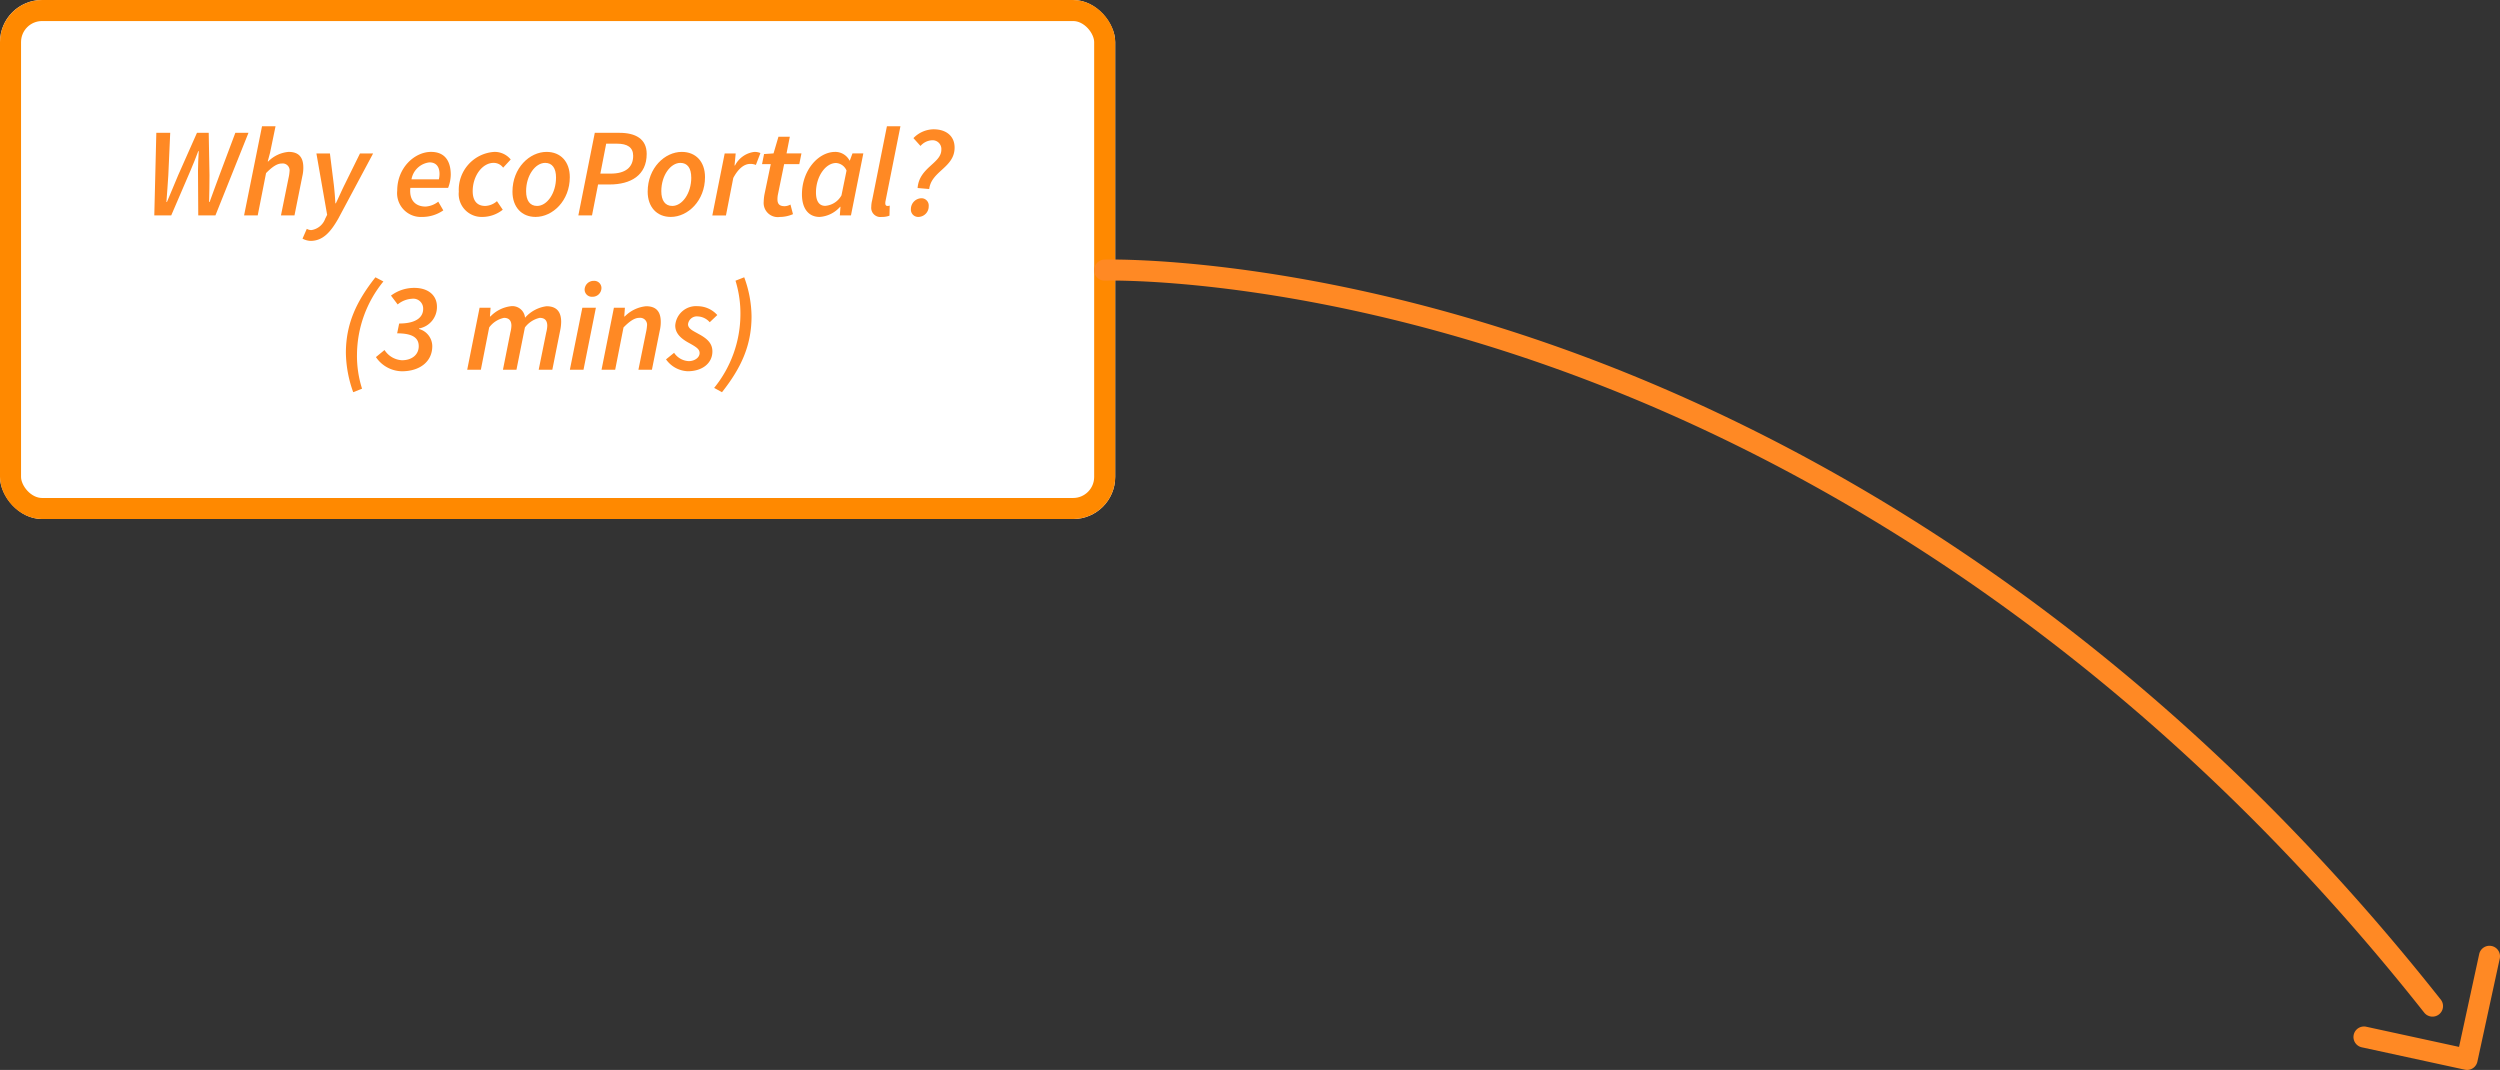 <svg xmlns="http://www.w3.org/2000/svg" width="356.436" height="152.545" viewBox="0 0 356.436 152.545">
  <rect x="0" y="0" width="356.436" height="152.545" fill="#333333" stroke="none"/>
  <g id="Why_ecoPortal_3_mins_" data-name="Why ecoPortal (3 mins)" transform="translate(-923 -198)">
    <g id="Rectangle_1878" data-name="Rectangle 1878" transform="translate(923 198)" fill="#fff" stroke="#ff8900" stroke-width="3">
      <rect width="159" height="74" rx="6" stroke="none"/>
      <rect x="1.5" y="1.5" width="156" height="71" rx="4.5" fill="none"/>
    </g>
    <g id="Why_ecoPortal_3_mins_2" data-name="Why ecoPortal 3 mins " transform="translate(854.358 193.977)" style="isolation: isolate">
      <g id="Group_3625" data-name="Group 3625" style="isolation: isolate">
        <path id="Path_2937" data-name="Path 2937" d="M90.929,22.961H92.91l-.27,6.049c-.09,1.261-.162,2.539-.271,3.818h.073c.522-1.279,1.1-2.575,1.6-3.818l2.683-6.049H98.4l.108,6.049c0,1.243-.018,2.539-.055,3.818h.073c.45-1.279.954-2.575,1.4-3.818l2.269-6.049h1.873L99.356,34.736H96.908l-.037-6.41c0-.81.054-1.836.108-2.755h-.071c-.325.919-.721,1.837-1.1,2.755l-2.755,6.41H90.641Z" fill="#ff8924"/>
        <path id="Path_2938" data-name="Path 2938" d="M106,22.024h1.927l-.774,3.745-.342,1.278h.071a4.638,4.638,0,0,1,2.917-1.368c1.477,0,2.089.811,2.089,2.233a5.214,5.214,0,0,1-.143,1.242l-1.118,5.582H108.7l1.08-5.33a5.967,5.967,0,0,0,.143-.936.989.989,0,0,0-1.116-1.134c-.612,0-1.3.414-2.232,1.368l-1.189,6.032h-1.944Z" fill="#ff8924"/>
        <path id="Path_2939" data-name="Path 2939" d="M111.773,38.048l.612-1.4a1.284,1.284,0,0,0,.648.181,2.5,2.5,0,0,0,1.981-1.639l.27-.54L113.753,25.9h1.927l.558,4.466c.089.792.18,1.818.216,2.646h.072c.4-.828.828-1.818,1.242-2.646l2.2-4.466h1.872L116.869,35.2c-1.1,1.926-2.2,3.169-3.962,3.169A2.651,2.651,0,0,1,111.773,38.048Z" fill="#ff8924"/>
        <path id="Path_2940" data-name="Path 2940" d="M130.1,25.679c2.053,0,2.809,1.422,2.809,3.259a5.405,5.405,0,0,1-.378,1.873h-5.384c-.2,1.872.847,2.664,2.179,2.664a3.285,3.285,0,0,0,1.8-.7l.72,1.242a5.285,5.285,0,0,1-3.024.937,3.393,3.393,0,0,1-3.547-3.745C125.273,27.912,127.776,25.679,130.1,25.679Zm1.116,3.908a3.4,3.4,0,0,0,.09-.775c0-.864-.359-1.639-1.44-1.639a2.944,2.944,0,0,0-2.557,2.414Z" fill="#ff8924"/>
        <path id="Path_2941" data-name="Path 2941" d="M134.056,31.351a5.409,5.409,0,0,1,5.078-5.672,2.955,2.955,0,0,1,2.322,1.08l-1.08,1.171a1.655,1.655,0,0,0-1.368-.684c-1.585,0-2.972,1.837-2.972,4.033,0,1.332.6,2.106,1.784,2.106a2.67,2.67,0,0,0,1.674-.683l.828,1.223a4.7,4.7,0,0,1-2.9,1.027A3.272,3.272,0,0,1,134.056,31.351Z" fill="#ff8924"/>
        <path id="Path_2942" data-name="Path 2942" d="M141.706,31.351c0-3.385,2.45-5.672,4.862-5.672,2,0,3.313,1.387,3.313,3.6,0,3.367-2.449,5.672-4.88,5.672C143.021,34.952,141.706,33.547,141.706,31.351Zm6.212-2.016c0-1.333-.54-2.089-1.549-2.089-1.4,0-2.718,1.782-2.718,4.033,0,1.332.541,2.106,1.566,2.106C146.622,33.385,147.918,31.6,147.918,29.335Z" fill="#ff8924"/>
        <path id="Path_2943" data-name="Path 2943" d="M153.443,22.961h3.529c2.251,0,3.871.845,3.871,3.006,0,3.079-2.305,4.358-5.294,4.358h-1.638l-.864,4.411H151.1Zm2.268,5.815c2.072,0,3.205-.864,3.205-2.538,0-1.207-.828-1.729-2.3-1.729h-1.548l-.829,4.267Z" fill="#ff8924"/>
        <path id="Path_2944" data-name="Path 2944" d="M160.984,31.351c0-3.385,2.449-5.672,4.861-5.672,2,0,3.314,1.387,3.314,3.6,0,3.367-2.45,5.672-4.88,5.672C162.3,34.952,160.984,33.547,160.984,31.351Zm6.212-2.016c0-1.333-.54-2.089-1.549-2.089-1.4,0-2.719,1.782-2.719,4.033,0,1.332.541,2.106,1.566,2.106C165.9,33.385,167.2,31.6,167.2,29.335Z" fill="#ff8924"/>
        <path id="Path_2945" data-name="Path 2945" d="M171.964,25.9h1.567l-.162,1.711h.072a3.568,3.568,0,0,1,2.737-1.927,2.031,2.031,0,0,1,.882.162l-.649,1.693a1.927,1.927,0,0,0-.828-.144c-.828,0-1.673.648-2.394,2l-1.044,5.348H170.2Z" fill="#ff8924"/>
        <path id="Path_2946" data-name="Path 2946" d="M177.526,32.792a6.721,6.721,0,0,1,.108-1.045l.9-4.322h-1.244l.288-1.44,1.351-.09.7-2.377h1.621l-.468,2.377h2.125l-.306,1.53h-2.161l-.9,4.394a3.72,3.72,0,0,0-.053.63c0,.648.288.972,1.026.972a1.84,1.84,0,0,0,.828-.234l.36,1.369a4.768,4.768,0,0,1-1.873.4A2.014,2.014,0,0,1,177.526,32.792Z" fill="#ff8924"/>
        <path id="Path_2947" data-name="Path 2947" d="M182.98,31.729c0-3.385,2.305-6.05,4.754-6.05a2.3,2.3,0,0,1,2.034,1.242h.036l.378-1.026h1.549l-1.765,8.841h-1.585l.091-1.225h-.055a4.274,4.274,0,0,1-2.917,1.441C183.952,34.952,182.98,33.8,182.98,31.729Zm5.636.144.72-3.529a1.734,1.734,0,0,0-1.495-1.081c-1.494,0-2.862,1.927-2.862,4.2,0,1.3.5,1.909,1.314,1.909A2.905,2.905,0,0,0,188.616,31.873Z" fill="#ff8924"/>
        <path id="Path_2948" data-name="Path 2948" d="M192.862,33.511a3.953,3.953,0,0,1,.126-.935l2.106-10.552h1.927L194.9,32.666a1.508,1.508,0,0,0-.036.341c0,.271.126.378.306.378a.823.823,0,0,0,.325-.053l-.037,1.44a2.893,2.893,0,0,1-1.1.18A1.309,1.309,0,0,1,192.862,33.511Z" fill="#ff8924"/>
        <path id="Path_2949" data-name="Path 2949" d="M198.514,33.836a1.547,1.547,0,0,1,1.494-1.549,1.036,1.036,0,0,1,1.044,1.134,1.5,1.5,0,0,1-1.476,1.531A1.035,1.035,0,0,1,198.514,33.836Zm4.339-8.463a1.249,1.249,0,0,0-1.351-1.35,2.313,2.313,0,0,0-1.62.81l-1.009-1.117a4.08,4.08,0,0,1,2.864-1.259c1.818,0,3.007.971,3.007,2.61,0,2.863-3.314,3.331-3.62,5.906l-1.656-.144C199.7,27.876,202.853,27.318,202.853,25.373Z" fill="#ff8924"/>
      </g>
      <g id="Group_3626" data-name="Group 3626" style="isolation: isolate">
        <path id="Path_2950" data-name="Path 2950" d="M117.956,54.359c0-4.177,1.512-7.382,4.213-10.8l1.135.594a16.657,16.657,0,0,0-3.764,10.371,15.388,15.388,0,0,0,.721,4.916l-1.261.5A17.228,17.228,0,0,1,117.956,54.359Z" fill="#ff8924"/>
        <path id="Path_2951" data-name="Path 2951" d="M122.24,54.935l1.224-1.008a3.168,3.168,0,0,0,2.485,1.458c1.441,0,2.394-.809,2.394-2,0-1.1-.738-1.837-3.078-1.837l.287-1.4c2.629,0,3.422-1.045,3.422-2.07a1.407,1.407,0,0,0-1.6-1.459,3.5,3.5,0,0,0-2.034.81l-.955-1.26a5.509,5.509,0,0,1,3.332-1.1c1.981,0,3.223,1.062,3.223,2.684a3.1,3.1,0,0,1-2.557,3.1v.073a2.565,2.565,0,0,1,1.891,2.448c0,2.251-1.838,3.583-4.322,3.583A4.554,4.554,0,0,1,122.24,54.935Z" fill="#ff8924"/>
        <path id="Path_2952" data-name="Path 2952" d="M137.018,47.9h1.566l-.09,1.242h.072a4.871,4.871,0,0,1,2.881-1.458,1.814,1.814,0,0,1,2.052,1.639,4.937,4.937,0,0,1,3.062-1.639c1.458,0,2.089.811,2.089,2.233a6.276,6.276,0,0,1-.145,1.242l-1.116,5.582h-1.944l1.08-5.33a4.4,4.4,0,0,0,.144-.936q0-1.135-1.08-1.134a3.635,3.635,0,0,0-2.107,1.368l-1.207,6.032h-1.926l1.062-5.33a4.414,4.414,0,0,0,.145-.936c0-.757-.361-1.134-1.062-1.134a3.539,3.539,0,0,0-2.108,1.368L137.2,56.736h-1.946Z" fill="#ff8924"/>
        <path id="Path_2953" data-name="Path 2953" d="M151.669,47.9H153.6l-1.766,8.841h-1.944Zm.325-2.574a1.284,1.284,0,0,1,1.3-1.261,1.027,1.027,0,0,1,1.1,1.008,1.261,1.261,0,0,1-1.3,1.261A1.028,1.028,0,0,1,151.994,45.321Z" fill="#ff8924"/>
        <path id="Path_2954" data-name="Path 2954" d="M156.169,47.9h1.567l-.09,1.242h.072a4.936,4.936,0,0,1,3.043-1.458c1.477,0,2.089.811,2.089,2.233a5.167,5.167,0,0,1-.144,1.242l-1.117,5.582h-1.926l1.081-5.33a5.968,5.968,0,0,0,.143-.936.989.989,0,0,0-1.116-1.134c-.612,0-1.3.414-2.233,1.368l-1.188,6.032h-1.944Z" fill="#ff8924"/>
        <path id="Path_2955" data-name="Path 2955" d="M163.6,55.259l1.152-.936a2.653,2.653,0,0,0,2.088,1.188c.828,0,1.549-.5,1.549-1.152,0-.558-.468-.864-1.584-1.477-1.17-.647-1.891-1.385-1.891-2.448a2.973,2.973,0,0,1,3.223-2.755,3.8,3.8,0,0,1,2.773,1.261l-1.08,1.026a2.4,2.4,0,0,0-1.693-.829,1.266,1.266,0,0,0-1.4,1.117c0,.648.756.955,1.511,1.386,1.315.7,1.963,1.4,1.963,2.486,0,1.71-1.476,2.826-3.51,2.826A3.975,3.975,0,0,1,163.6,55.259Z" fill="#ff8924"/>
        <path id="Path_2956" data-name="Path 2956" d="M170.46,59.329a16.7,16.7,0,0,0,3.746-10.371,15.872,15.872,0,0,0-.7-4.915l1.242-.487a16.517,16.517,0,0,1,1.045,5.564c0,4.195-1.512,7.4-4.213,10.821Z" fill="#ff8924"/>
      </g>
    </g>
    <g id="Group_3627" data-name="Group 3627" transform="translate(1128.51 175.834)">
      <g id="Path_2901" data-name="Path 2901">
        <path id="Path_2957" data-name="Path 2957" d="M141.3,167.111a1.5,1.5,0,0,1-1.178-.569C96.1,110.87,47.318,85.461,14.143,73.948-21.813,61.47-47.7,62.168-47.961,62.176a1.484,1.484,0,0,1-1.548-1.449,1.5,1.5,0,0,1,1.448-1.549c.26-.012,26.592-.739,63.044,11.886C48.575,82.7,97.962,108.383,142.48,164.68a1.5,1.5,0,0,1-1.176,2.431Z" fill="#ff8924"/>
      </g>
      <g id="Path_2902" data-name="Path 2902">
        <path id="Path_2958" data-name="Path 2958" d="M146.236,174.711a1.5,1.5,0,0,1-.319-.035l-14.7-3.192a1.5,1.5,0,0,1,.637-2.932l13.234,2.874,2.872-13.234a1.5,1.5,0,0,1,2.932.637l-3.19,14.7a1.5,1.5,0,0,1-1.466,1.182Z" fill="#ff8924"/>
      </g>
    </g>
  </g>
</svg>
